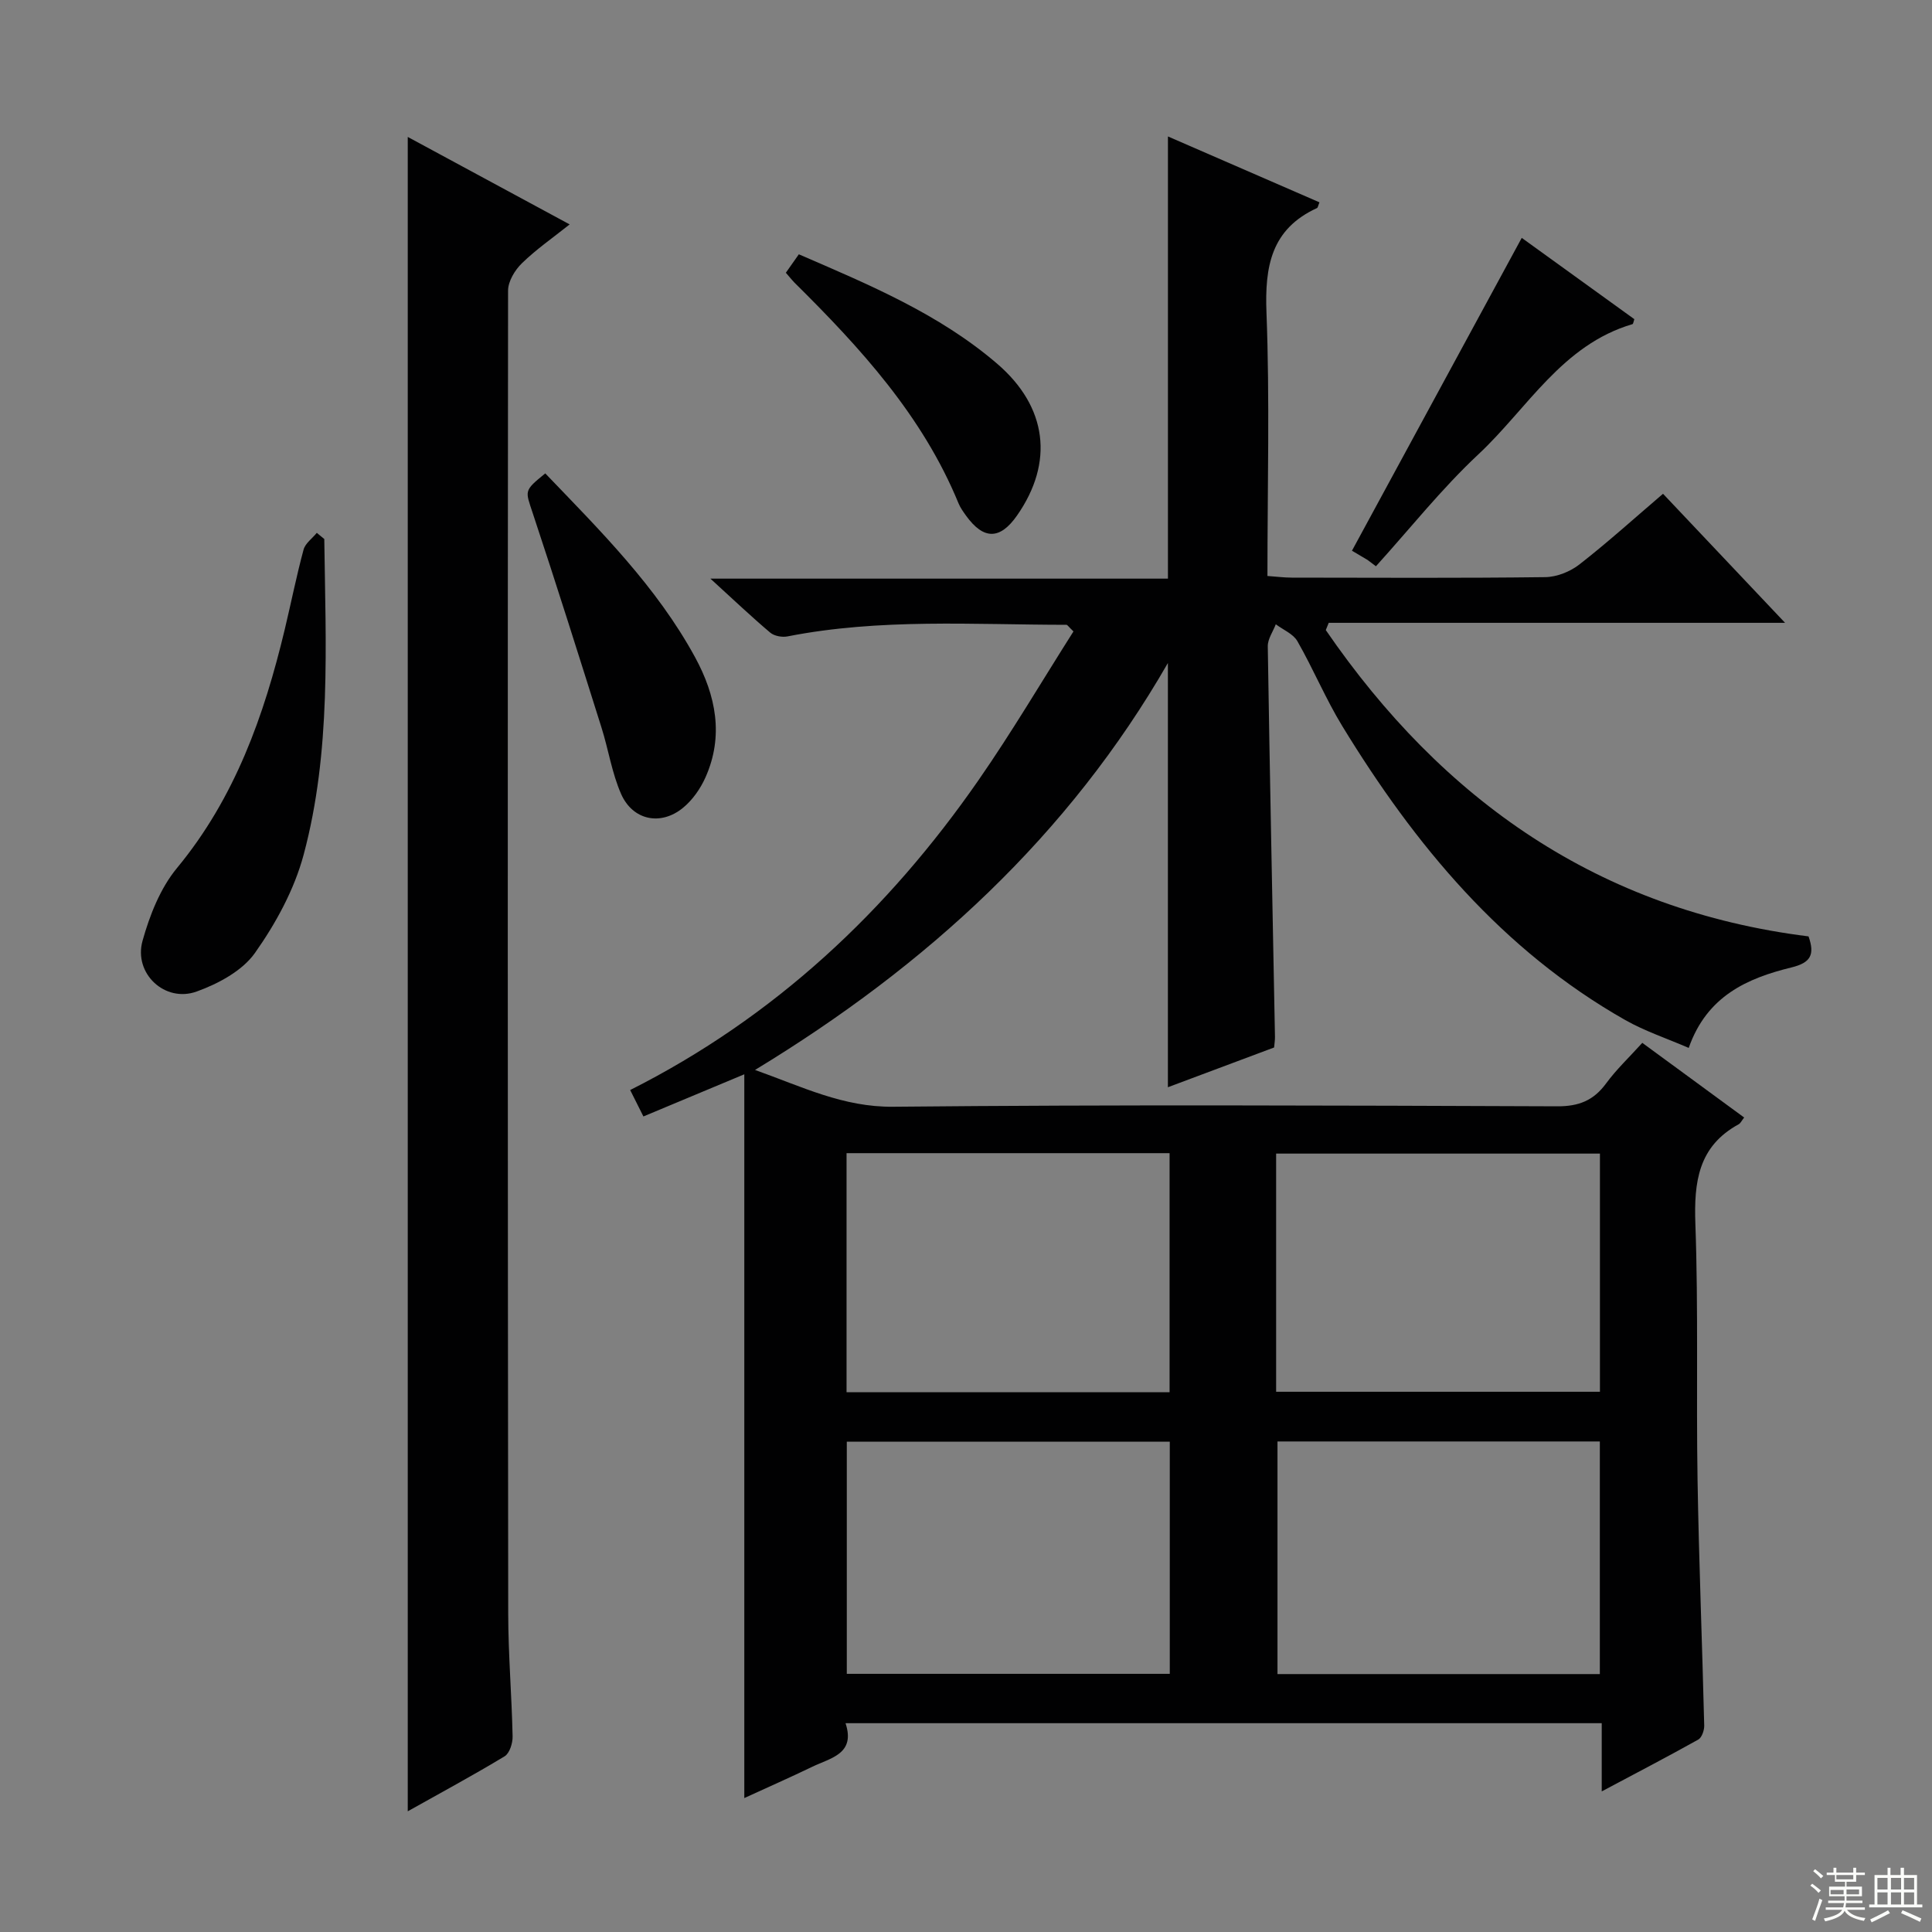 <svg enable-background="new 0 0 400 400" viewBox="0 0 400 400" xmlns="http://www.w3.org/2000/svg"><rect x="0" y="0" width="400" height="400" fill="#808080" stroke="none"/><g fill="#010102"><path d="m154.1 222.42c-7.55 3.16-14.06 5.88-20.89 8.73-.88-1.75-1.66-3.32-2.74-5.47 29.9-15.07 53.35-37.1 72.13-64.17 6.98-10.06 13.2-20.63 19.65-30.78-1.03-.98-1.24-1.37-1.46-1.37-19.28-.02-38.61-1.36-57.74 2.4-1.12.22-2.74-.07-3.58-.78-3.9-3.29-7.6-6.81-12.39-11.18h94.73c0-30.87 0-61.07 0-91.55 10.22 4.44 20.79 9.04 31.37 13.64-.28.67-.32 1.1-.52 1.19-9.47 4.35-10.82 12.06-10.45 21.64.69 17.96.2 35.96.2 54.53 1.86.13 3.45.34 5.03.34 17.5.02 35 .12 52.49-.1 2.39-.03 5.17-1.14 7.07-2.63 5.88-4.58 11.42-9.6 17.31-14.63 8.38 8.86 16.46 17.41 25.27 26.72-32.12 0-63.3 0-94.48 0-.2.5-.41 1-.61 1.5 24.2 35.24 56.51 58 99.95 63.42 1.33 3.8.46 5.45-3.55 6.43-9.09 2.23-17.48 5.87-21.26 16.66-4.52-1.96-9.06-3.46-13.14-5.77-25.51-14.47-43.54-36.24-58.56-60.82-3.46-5.66-6.02-11.86-9.32-17.62-.87-1.52-2.94-2.35-4.47-3.5-.58 1.52-1.68 3.05-1.66 4.56.42 26.96.98 53.92 1.49 80.87.01.65-.1 1.3-.18 2.19-7.43 2.78-14.84 5.55-21.99 8.23 0-29.49 0-58.69 0-87.83-20.49 35.65-49.86 62.63-85.48 84.25 9.78 3.49 18.26 7.72 28.6 7.62 45.82-.45 91.66-.26 137.49-.09 4.45.02 7.51-1.19 10.11-4.73 2.14-2.92 4.82-5.44 7.5-8.41 7.2 5.28 14.12 10.35 21.09 15.46-.51.64-.74 1.18-1.14 1.4-8.37 4.57-9.27 11.95-8.96 20.64.63 17.64.16 35.32.45 52.98.28 16.96.97 33.92 1.38 50.88.02.98-.5 2.48-1.23 2.89-6.31 3.53-12.74 6.87-19.99 10.73 0-5.29 0-9.53 0-14.12-52.31 0-104.05 0-156.56 0 2.11 6.38-3.09 7.18-6.93 9.04-4.46 2.15-8.99 4.15-14.03 6.46 0-50.05 0-99.49 0-149.85zm21.17 16.33v49.49h66.88c0-16.72 0-33.08 0-49.49-22.51 0-44.59 0-66.88 0zm88.94 49.4h67.04c0-16.69 0-32.93 0-49.31-22.53 0-44.72 0-67.04 0zm-88.89 58.4h66.87c0-16.27 0-32.16 0-48.07-22.47 0-44.55 0-66.87 0zm89.17-48.11v48.16h66.74c0-16.22 0-32.11 0-48.16-22.44 0-44.5 0-66.74 0z"/><path d="m84.42 28.35c11.24 6.07 22.16 11.97 33.52 18.11-3.54 2.82-6.96 5.19-9.89 8.05-1.45 1.41-2.86 3.74-2.86 5.66-.1 91.3-.07 182.61.03 273.91.01 8.47.73 16.95.91 25.43.03 1.39-.62 3.48-1.65 4.11-6.5 3.93-13.2 7.54-20.06 11.39 0-115.59 0-230.71 0-346.66z"/><path d="m67.14 111.6c.28 21.91 1.47 43.95-4.28 65.38-1.93 7.2-5.76 14.22-10.09 20.34-2.62 3.69-7.58 6.35-12.04 7.96-6.58 2.39-13.11-3.73-11.22-10.49 1.48-5.3 3.68-10.9 7.13-15.07 12.02-14.54 18.04-31.56 22.33-49.47 1.31-5.48 2.41-11.01 3.88-16.45.35-1.31 1.8-2.32 2.74-3.48.52.44 1.03.86 1.55 1.28z"/><path d="m112.89 98.01c11.37 11.85 23.07 23.46 31.03 38.09 4.29 7.88 5.98 16.26 2.14 24.85-1.04 2.34-2.68 4.68-4.64 6.29-4.6 3.79-10.4 2.62-12.82-2.84-1.91-4.33-2.62-9.18-4.06-13.74-4.68-14.84-9.34-29.68-14.25-44.44-1.54-4.68-1.89-4.56 2.6-8.21z"/><path d="m162.7 56.47c.9-1.27 1.72-2.44 2.69-3.82 14.56 6.3 28.99 12.31 41.02 22.62 10.45 8.95 11.84 20.46 4.15 31.47-3.52 5.03-6.91 5.05-10.54.04-.58-.81-1.18-1.64-1.56-2.55-7.44-18.14-20.33-32.21-33.98-45.72-.56-.58-1.06-1.23-1.78-2.04z"/><path d="m315.06 49.25c7.48 5.4 15.42 11.13 23.31 16.83-.18.52-.22.98-.38 1.03-14.58 4.28-21.74 17.45-31.89 26.94-7.63 7.13-14.19 15.42-21.23 23.19-.57-.43-1.14-.86-1.72-1.3-1.24-.73-2.48-1.47-3.24-1.92 11.74-21.62 23.34-43 35.15-64.77z"/></g><path d="m374.8 390.4.4-.4c.7.5 1.3 1 1.8 1.4l-.5.5c-.5-.6-1.1-1.1-1.7-1.5zm1 7.3-.6-.3c.5-1.4 1.1-2.8 1.5-4.3.2.1.4.2.6.3-.5 1.3-1 2.8-1.5 4.3zm-.4-10.3.4-.4c.4.3 1 .8 1.7 1.4l-.5.5c-.4-.5-1-1-1.6-1.5zm2.5.3h1.7v-1h.6v1h3.5v-1h.6v1h1.8v.5h-1.8v1.4h-2v1h3.2v2h-3.2v.9h3.3v.5h-3.4c0 .3-.1.6-.1.9h4v.5h-3.7c.7.9 1.9 1.5 3.8 1.7-.1.2-.2.4-.3.6-2.1-.4-3.5-1.1-4-2.1-.4 1-1.8 1.7-4 2.2-.1-.2-.2-.4-.3-.6 2.1-.4 3.4-1 3.8-1.8h-3.4v-.5h3.6c.1-.3.1-.6.2-.9h-3.3v-.5h3.4c0-.3 0-.6 0-.9h-3.2v-2h3.3v-1h-2.1v-1.4h-1.7v-.5zm1.1 3.5v1h2.7c0-.3 0-.4 0-.4 0-.1 0-.2 0-.2 0-.1 0-.2 0-.3h-2.7zm1.2-3v.9h3.5v-.9zm4.7 3h-2.6v.6.4h2.6z" fill="#fbfcfa"/><path d="m393.6 386.7h.6v1.5h2.7v6.1h1.1v.6h-11v-.6h1.1v-6.1h2.7v-1.5h.6v1.5h2.1v-1.5zm-2.7 8.8.4.6c-1.2.6-2.5 1.3-3.8 1.9-.1-.2-.2-.4-.3-.6 1.2-.6 2.5-1.2 3.7-1.9zm-2.2-6.7v2.4h2.1v-2.4zm0 3v2.5h2.1v-2.5zm2.8-3v2.4h2.1v-2.4zm0 3v2.5h2.1v-2.5zm6 6.1c-1.4-.7-2.7-1.3-3.9-1.8l.3-.6c1.5.6 2.7 1.2 3.9 1.7zm-1.2-9.1h-2.1v2.4h2.1zm-2.1 3v2.5h2.1v-2.5z" fill="#fbfcfa"/></svg>